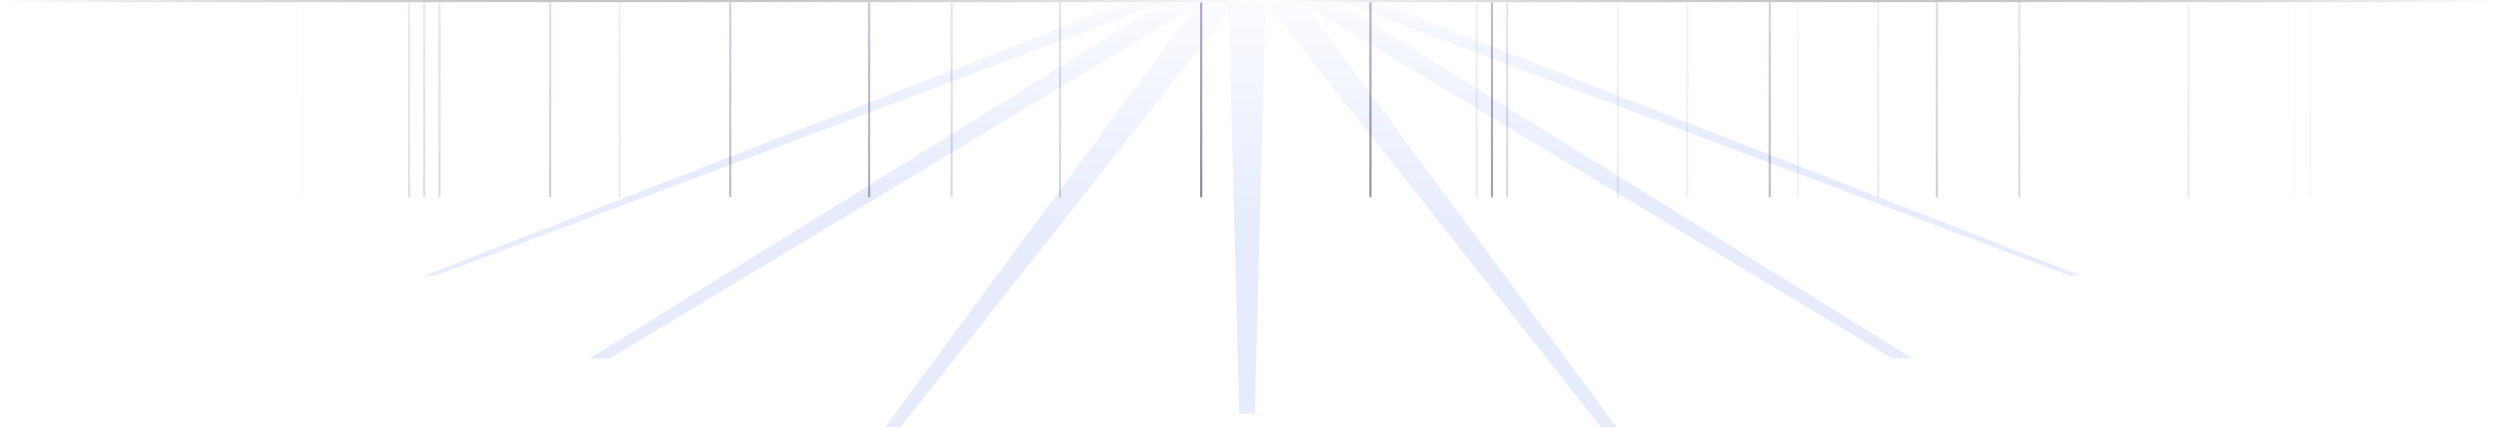 <svg xmlns="http://www.w3.org/2000/svg" width="1152" height="197" viewBox="0 0 1152 197" fill="none"><line y1="0.5" x2="1152" y2="0.5" stroke="url(#paint0_linear_3288_12993)"></line><g clip-path="url(#clip0_3288_12993)"><mask id="mask0_3288_12993" style="mask-type:luminance" maskUnits="userSpaceOnUse" x="183" y="-61" width="786" height="258"><path d="M183 -61H969V197H183V-61Z" fill="white"></path></mask><g mask="url(#mask0_3288_12993)"><g filter="url(#filter0_f_3288_12993)"><path d="M565.609 -17H583.666L578.215 190.64H571.061L565.609 -17Z" fill="white" fill-opacity="0.1"></path><path d="M565.609 -17H583.666L578.215 190.64H571.061L565.609 -17Z" fill="url(#paint1_linear_3288_12993)" fill-opacity="0.1"></path></g><g filter="url(#filter1_f_3288_12993)"><path d="M565.61 -17H583.667L414.845 197H407.691L565.61 -17Z" fill="white" fill-opacity="0.1"></path><path d="M565.61 -17H583.667L414.845 197H407.691L565.61 -17Z" fill="url(#paint2_linear_3288_12993)" fill-opacity="0.1"></path></g><g filter="url(#filter2_f_3288_12993)"><path d="M565.61 -17H583.667L280.94 165.199H271.605L565.61 -17Z" fill="white" fill-opacity="0.1"></path><path d="M565.61 -17H583.667L280.94 165.199H271.605L565.61 -17Z" fill="url(#paint3_linear_3288_12993)" fill-opacity="0.1"></path></g><g filter="url(#filter3_f_3288_12993)"><path d="M565.609 -17H583.666L200.512 127.038H195.539L565.609 -17Z" fill="white" fill-opacity="0.1"></path><path d="M565.609 -17H583.666L200.512 127.038H195.539L565.609 -17Z" fill="url(#paint4_linear_3288_12993)" fill-opacity="0.1"></path></g><g filter="url(#filter4_f_3288_12993)"><path d="M587.107 -17H569.051L737.872 197H745.026L587.107 -17Z" fill="white" fill-opacity="0.1"></path><path d="M587.107 -17H569.051L737.872 197H745.026L587.107 -17Z" fill="url(#paint5_linear_3288_12993)" fill-opacity="0.1"></path></g><g filter="url(#filter5_f_3288_12993)"><path d="M587.307 -17H569.25L871.977 165.199H881.311L587.307 -17Z" fill="white" fill-opacity="0.1"></path><path d="M587.307 -17H569.25L871.977 165.199H881.311L587.307 -17Z" fill="url(#paint6_linear_3288_12993)" fill-opacity="0.1"></path></g><g filter="url(#filter6_f_3288_12993)"><path d="M588.651 -17H570.594L953.747 127.038H958.721L588.651 -17Z" fill="white" fill-opacity="0.1"></path><path d="M588.651 -17H570.594L953.747 127.038H958.721L588.651 -17Z" fill="url(#paint7_linear_3288_12993)" fill-opacity="0.1"></path></g></g></g><mask id="mask1_3288_12993" style="mask-type:alpha" maskUnits="userSpaceOnUse" x="59" y="1" width="1033" height="90"><rect x="59" y="1" width="1033" height="90" fill="url(#paint8_linear_3288_12993)"></rect></mask><g mask="url(#mask1_3288_12993)"><line x1="188.5" y1="1" x2="188.5" y2="91" stroke="url(#paint9_linear_3288_12993)" stroke-opacity="0.5"></line><line x1="680.5" y1="1" x2="680.5" y2="91" stroke="url(#paint10_linear_3288_12993)" stroke-opacity="0.1"></line><line x1="1057.5" y1="1" x2="1057.5" y2="91" stroke="url(#paint11_linear_3288_12993)" stroke-opacity="0.2"></line><line x1="195.5" y1="1" x2="195.5" y2="91" stroke="url(#paint12_linear_3288_12993)" stroke-opacity="0.5"></line><line x1="687.5" y1="1" x2="687.5" y2="91" stroke="url(#paint13_linear_3288_12993)" stroke-opacity="0.5"></line><line x1="1064.5" y1="1" x2="1064.5" y2="91" stroke="url(#paint14_linear_3288_12993)" stroke-opacity="0.5"></line><line x1="202.5" y1="1" x2="202.5" y2="91" stroke="url(#paint15_linear_3288_12993)" stroke-opacity="0.5"></line><line x1="694.5" y1="1" x2="694.5" y2="91" stroke="url(#paint16_linear_3288_12993)" stroke-opacity="0.2"></line><line x1="1071.5" y1="1" x2="1071.5" y2="91" stroke="url(#paint17_linear_3288_12993)" stroke-opacity="0.1"></line><line x1="253.5" y1="1" x2="253.5" y2="91" stroke="url(#paint18_linear_3288_12993)" stroke-opacity="0.5"></line><line x1="745.5" y1="1" x2="745.5" y2="91" stroke="url(#paint19_linear_3288_12993)" stroke-opacity="0.1"></line><line x1="336.5" y1="1" x2="336.5" y2="91" stroke="url(#paint20_linear_3288_12993)" stroke-opacity="0.5"></line><line x1="828.5" y1="1" x2="828.5" y2="91" stroke="url(#paint21_linear_3288_12993)" stroke-opacity="0.1"></line><line x1="400.5" y1="1" x2="400.5" y2="91" stroke="url(#paint22_linear_3288_12993)" stroke-opacity="0.5"></line><line x1="892.5" y1="1" x2="892.5" y2="91" stroke="url(#paint23_linear_3288_12993)" stroke-opacity="0.5"></line><line x1="285.5" y1="1" x2="285.5" y2="91" stroke="url(#paint24_linear_3288_12993)" stroke-opacity="0.2"></line><line x1="777.5" y1="1" x2="777.5" y2="91" stroke="url(#paint25_linear_3288_12993)" stroke-opacity="0.1"></line><line x1="139.5" y1="1" x2="139.5" y2="91" stroke="url(#paint26_linear_3288_12993)" stroke-opacity="0.1"></line><line x1="631.5" y1="1" x2="631.5" y2="91" stroke="url(#paint27_linear_3288_12993)" stroke-opacity="0.5"></line><line x1="1008.5" y1="1" x2="1008.5" y2="91" stroke="url(#paint28_linear_3288_12993)" stroke-opacity="0.5"></line><line x1="61.5" y1="1" x2="61.5" y2="91" stroke="url(#paint29_linear_3288_12993)" stroke-opacity="0.1"></line><line x1="553.5" y1="1" x2="553.5" y2="91" stroke="url(#paint30_linear_3288_12993)" stroke-opacity="0.5"></line><line x1="930.5" y1="1" x2="930.5" y2="91" stroke="url(#paint31_linear_3288_12993)" stroke-opacity="0.5"></line><line x1="488.5" y1="1" x2="488.5" y2="91" stroke="url(#paint32_linear_3288_12993)" stroke-opacity="0.2"></line><line x1="865.5" y1="1" x2="865.5" y2="91" stroke="url(#paint33_linear_3288_12993)" stroke-opacity="0.2"></line><line x1="438.5" y1="1" x2="438.5" y2="91" stroke="url(#paint34_linear_3288_12993)" stroke-opacity="0.2"></line><line x1="815.5" y1="1" x2="815.5" y2="91" stroke="url(#paint35_linear_3288_12993)" stroke-opacity="0.5"></line></g><defs><filter id="filter0_f_3288_12993" x="517.609" y="-65" width="114.059" height="303.64" filterUnits="userSpaceOnUse" color-interpolation-filters="sRGB"><feGaussianBlur stdDeviation="24"></feGaussianBlur></filter><filter id="filter1_f_3288_12993" x="359.691" y="-65" width="271.977" height="310" filterUnits="userSpaceOnUse" color-interpolation-filters="sRGB"><feGaussianBlur stdDeviation="24"></feGaussianBlur></filter><filter id="filter2_f_3288_12993" x="223.605" y="-65" width="408.062" height="278.199" filterUnits="userSpaceOnUse" color-interpolation-filters="sRGB"><feGaussianBlur stdDeviation="24"></feGaussianBlur></filter><filter id="filter3_f_3288_12993" x="147.539" y="-65" width="484.129" height="240.038" filterUnits="userSpaceOnUse" color-interpolation-filters="sRGB"><feGaussianBlur stdDeviation="24"></feGaussianBlur></filter><filter id="filter4_f_3288_12993" x="521.051" y="-65" width="271.977" height="310" filterUnits="userSpaceOnUse" color-interpolation-filters="sRGB"><feGaussianBlur stdDeviation="24"></feGaussianBlur></filter><filter id="filter5_f_3288_12993" x="521.25" y="-65" width="408.062" height="278.199" filterUnits="userSpaceOnUse" color-interpolation-filters="sRGB"><feGaussianBlur stdDeviation="24"></feGaussianBlur></filter><filter id="filter6_f_3288_12993" x="522.594" y="-65" width="484.129" height="240.038" filterUnits="userSpaceOnUse" color-interpolation-filters="sRGB"><feGaussianBlur stdDeviation="24"></feGaussianBlur></filter><linearGradient id="paint0_linear_3288_12993" x1="0" y1="1" x2="1152" y2="1" gradientUnits="userSpaceOnUse"><stop stop-color="#181818" stop-opacity="0"></stop><stop offset="0.505" stop-color="white"></stop><stop offset="1" stop-color="#181818" stop-opacity="0"></stop></linearGradient><linearGradient id="paint1_linear_3288_12993" x1="574.638" y1="-17" x2="574.638" y2="106.531" gradientUnits="userSpaceOnUse"><stop stop-color="white"></stop><stop offset="0.557" stop-color="#6E90F8"></stop><stop offset="1" stop-color="#0F47EF"></stop></linearGradient><linearGradient id="paint2_linear_3288_12993" x1="492.954" y1="-17" x2="492.954" y2="110.315" gradientUnits="userSpaceOnUse"><stop stop-color="white"></stop><stop offset="0.557" stop-color="#6E90F8"></stop><stop offset="1" stop-color="#0F47EF"></stop></linearGradient><linearGradient id="paint3_linear_3288_12993" x1="425.456" y1="-17" x2="425.456" y2="91.396" gradientUnits="userSpaceOnUse"><stop stop-color="white"></stop><stop offset="0.557" stop-color="#6E90F8"></stop><stop offset="1" stop-color="#0F47EF"></stop></linearGradient><linearGradient id="paint4_linear_3288_12993" x1="386.332" y1="-17" x2="386.332" y2="68.693" gradientUnits="userSpaceOnUse"><stop stop-color="white"></stop><stop offset="0.557" stop-color="#6E90F8"></stop><stop offset="1" stop-color="#0F47EF"></stop></linearGradient><linearGradient id="paint5_linear_3288_12993" x1="659.764" y1="-17" x2="659.764" y2="110.315" gradientUnits="userSpaceOnUse"><stop stop-color="white"></stop><stop offset="0.557" stop-color="#6E90F8"></stop><stop offset="1" stop-color="#0F47EF"></stop></linearGradient><linearGradient id="paint6_linear_3288_12993" x1="727.461" y1="-17" x2="727.461" y2="91.396" gradientUnits="userSpaceOnUse"><stop stop-color="white"></stop><stop offset="0.557" stop-color="#6E90F8"></stop><stop offset="1" stop-color="#0F47EF"></stop></linearGradient><linearGradient id="paint7_linear_3288_12993" x1="767.928" y1="-17" x2="767.928" y2="68.693" gradientUnits="userSpaceOnUse"><stop stop-color="white"></stop><stop offset="0.557" stop-color="#6E90F8"></stop><stop offset="1" stop-color="#0F47EF"></stop></linearGradient><linearGradient id="paint8_linear_3288_12993" x1="59" y1="46" x2="1092" y2="46" gradientUnits="userSpaceOnUse"><stop stop-color="#D9D9D9" stop-opacity="0"></stop><stop offset="0.497" stop-color="#A6A6A6"></stop><stop offset="1" stop-color="#737373" stop-opacity="0"></stop></linearGradient><linearGradient id="paint9_linear_3288_12993" x1="187.5" y1="1" x2="187.5" y2="91" gradientUnits="userSpaceOnUse"><stop stop-color="#6B4DAB"></stop><stop offset="1" stop-color="#0D091D"></stop></linearGradient><linearGradient id="paint10_linear_3288_12993" x1="679.5" y1="1" x2="679.5" y2="91" gradientUnits="userSpaceOnUse"><stop stop-color="#6B4DAB"></stop><stop offset="1" stop-color="#0D091D"></stop></linearGradient><linearGradient id="paint11_linear_3288_12993" x1="1056.5" y1="1" x2="1056.5" y2="91" gradientUnits="userSpaceOnUse"><stop stop-color="#6B4DAB"></stop><stop offset="1" stop-color="#0D091D"></stop></linearGradient><linearGradient id="paint12_linear_3288_12993" x1="194.5" y1="1" x2="194.5" y2="91" gradientUnits="userSpaceOnUse"><stop stop-color="#6B4DAB"></stop><stop offset="1" stop-color="#0D091D"></stop></linearGradient><linearGradient id="paint13_linear_3288_12993" x1="686.5" y1="1" x2="686.5" y2="91" gradientUnits="userSpaceOnUse"><stop stop-color="#6B4DAB"></stop><stop offset="1" stop-color="#0D091D"></stop></linearGradient><linearGradient id="paint14_linear_3288_12993" x1="1063.5" y1="1" x2="1063.5" y2="91" gradientUnits="userSpaceOnUse"><stop stop-color="#6B4DAB"></stop><stop offset="1" stop-color="#0D091D"></stop></linearGradient><linearGradient id="paint15_linear_3288_12993" x1="201.5" y1="1" x2="201.5" y2="91" gradientUnits="userSpaceOnUse"><stop stop-color="#6B4DAB"></stop><stop offset="1" stop-color="#0D091D"></stop></linearGradient><linearGradient id="paint16_linear_3288_12993" x1="693.5" y1="1" x2="693.5" y2="91" gradientUnits="userSpaceOnUse"><stop stop-color="#6B4DAB"></stop><stop offset="1" stop-color="#0D091D"></stop></linearGradient><linearGradient id="paint17_linear_3288_12993" x1="1070.5" y1="1" x2="1070.5" y2="91" gradientUnits="userSpaceOnUse"><stop stop-color="#6B4DAB"></stop><stop offset="1" stop-color="#0D091D"></stop></linearGradient><linearGradient id="paint18_linear_3288_12993" x1="252.5" y1="1" x2="252.5" y2="91" gradientUnits="userSpaceOnUse"><stop stop-color="#6B4DAB"></stop><stop offset="1" stop-color="#0D091D"></stop></linearGradient><linearGradient id="paint19_linear_3288_12993" x1="744.5" y1="1" x2="744.5" y2="91" gradientUnits="userSpaceOnUse"><stop stop-color="#6B4DAB"></stop><stop offset="1" stop-color="#0D091D"></stop></linearGradient><linearGradient id="paint20_linear_3288_12993" x1="335.5" y1="1" x2="335.5" y2="91" gradientUnits="userSpaceOnUse"><stop stop-color="#6B4DAB"></stop><stop offset="1" stop-color="#0D091D"></stop></linearGradient><linearGradient id="paint21_linear_3288_12993" x1="827.5" y1="1" x2="827.5" y2="91" gradientUnits="userSpaceOnUse"><stop stop-color="#6B4DAB"></stop><stop offset="1" stop-color="#0D091D"></stop></linearGradient><linearGradient id="paint22_linear_3288_12993" x1="399.5" y1="1" x2="399.5" y2="91" gradientUnits="userSpaceOnUse"><stop stop-color="#6B4DAB"></stop><stop offset="1" stop-color="#0D091D"></stop></linearGradient><linearGradient id="paint23_linear_3288_12993" x1="891.5" y1="1" x2="891.5" y2="91" gradientUnits="userSpaceOnUse"><stop stop-color="#6B4DAB"></stop><stop offset="1" stop-color="#0D091D"></stop></linearGradient><linearGradient id="paint24_linear_3288_12993" x1="284.5" y1="1" x2="284.5" y2="91" gradientUnits="userSpaceOnUse"><stop stop-color="#6B4DAB"></stop><stop offset="1" stop-color="#0D091D"></stop></linearGradient><linearGradient id="paint25_linear_3288_12993" x1="776.5" y1="1" x2="776.5" y2="91" gradientUnits="userSpaceOnUse"><stop stop-color="#6B4DAB"></stop><stop offset="1" stop-color="#0D091D"></stop></linearGradient><linearGradient id="paint26_linear_3288_12993" x1="138.5" y1="1" x2="138.5" y2="91" gradientUnits="userSpaceOnUse"><stop stop-color="#6B4DAB"></stop><stop offset="1" stop-color="#0D091D"></stop></linearGradient><linearGradient id="paint27_linear_3288_12993" x1="630.5" y1="1" x2="630.5" y2="91" gradientUnits="userSpaceOnUse"><stop stop-color="#6B4DAB"></stop><stop offset="1" stop-color="#0D091D"></stop></linearGradient><linearGradient id="paint28_linear_3288_12993" x1="1007.5" y1="1" x2="1007.5" y2="91" gradientUnits="userSpaceOnUse"><stop stop-color="#6B4DAB"></stop><stop offset="1" stop-color="#0D091D"></stop></linearGradient><linearGradient id="paint29_linear_3288_12993" x1="60.5" y1="1" x2="60.5" y2="91" gradientUnits="userSpaceOnUse"><stop stop-color="#6B4DAB"></stop><stop offset="1" stop-color="#0D091D"></stop></linearGradient><linearGradient id="paint30_linear_3288_12993" x1="552.5" y1="1" x2="552.5" y2="91" gradientUnits="userSpaceOnUse"><stop stop-color="#6B4DAB"></stop><stop offset="1" stop-color="#0D091D"></stop></linearGradient><linearGradient id="paint31_linear_3288_12993" x1="929.5" y1="1" x2="929.5" y2="91" gradientUnits="userSpaceOnUse"><stop stop-color="#6B4DAB"></stop><stop offset="1" stop-color="#0D091D"></stop></linearGradient><linearGradient id="paint32_linear_3288_12993" x1="487.5" y1="1" x2="487.5" y2="91" gradientUnits="userSpaceOnUse"><stop stop-color="#6B4DAB"></stop><stop offset="1" stop-color="#0D091D"></stop></linearGradient><linearGradient id="paint33_linear_3288_12993" x1="864.5" y1="1" x2="864.5" y2="91" gradientUnits="userSpaceOnUse"><stop stop-color="#6B4DAB"></stop><stop offset="1" stop-color="#0D091D"></stop></linearGradient><linearGradient id="paint34_linear_3288_12993" x1="437.5" y1="1" x2="437.5" y2="91" gradientUnits="userSpaceOnUse"><stop stop-color="#6B4DAB"></stop><stop offset="1" stop-color="#0D091D"></stop></linearGradient><linearGradient id="paint35_linear_3288_12993" x1="814.5" y1="1" x2="814.5" y2="91" gradientUnits="userSpaceOnUse"><stop stop-color="#6B4DAB"></stop><stop offset="1" stop-color="#0D091D"></stop></linearGradient><clipPath id="clip0_3288_12993"><rect width="786" height="196" fill="white" transform="translate(183 1)"></rect></clipPath></defs></svg>